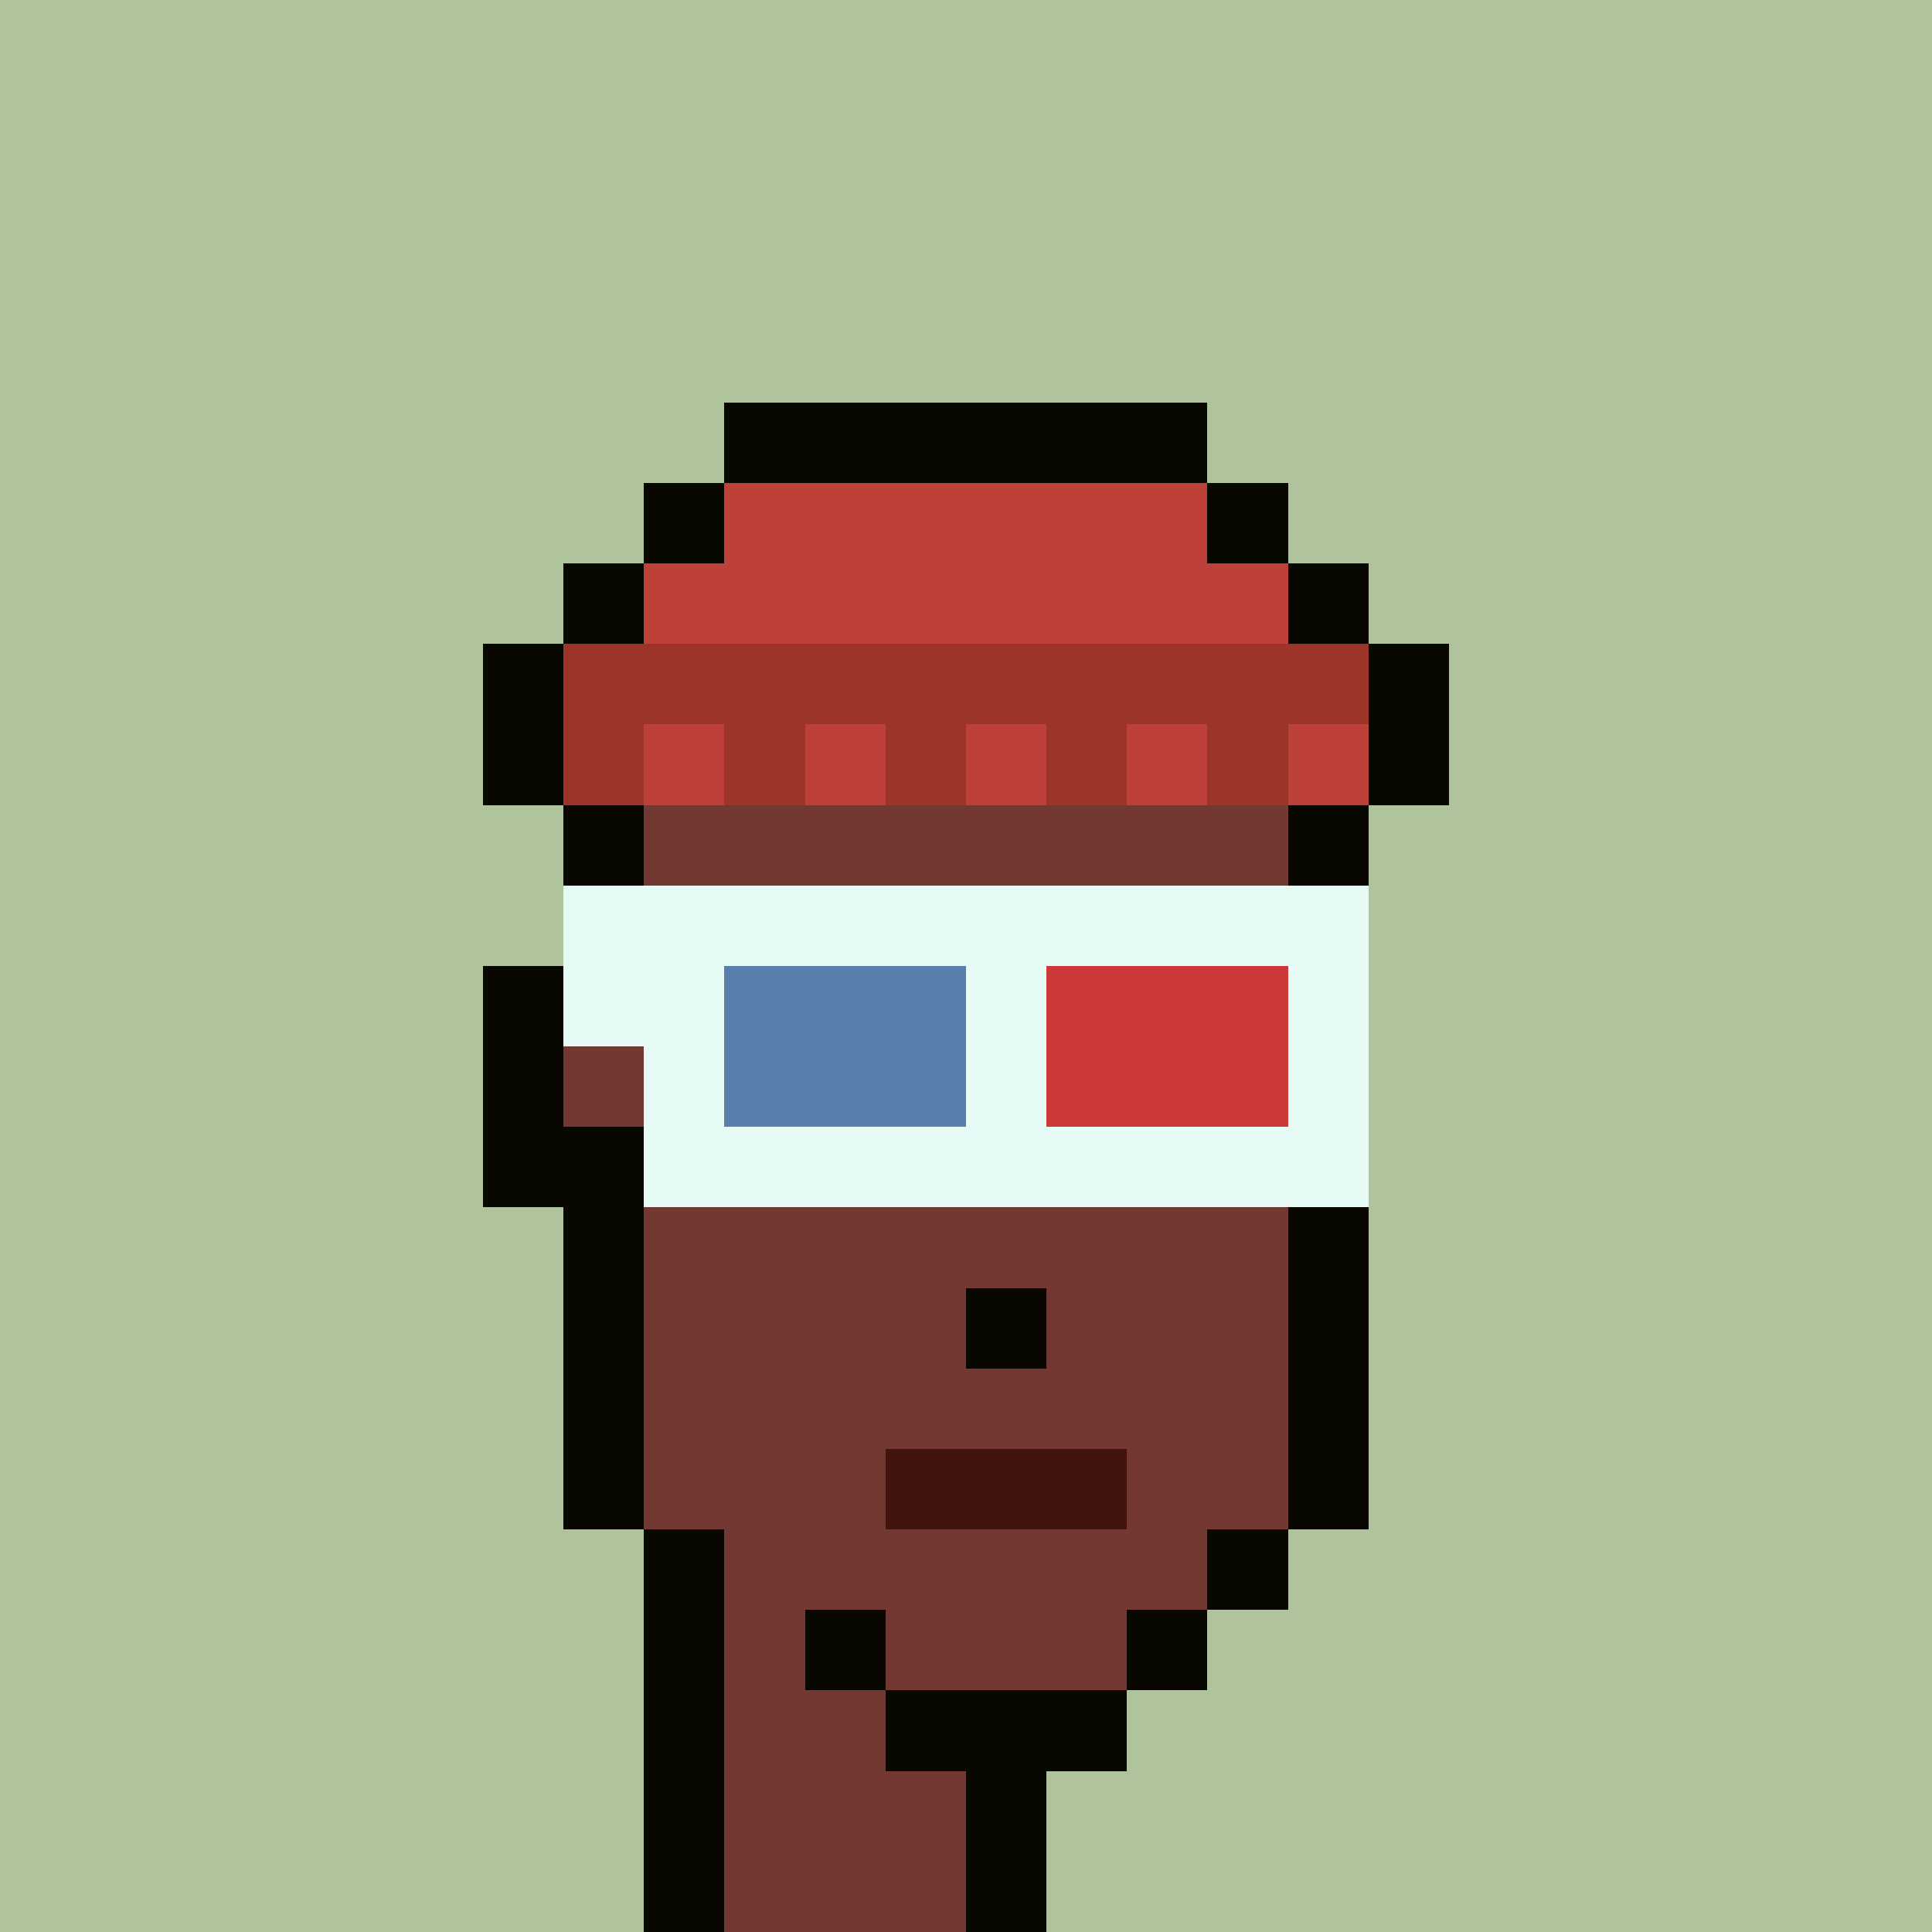 <svg width="1200" height="1200" shape-rendering="crispEdges" xmlns="http://www.w3.org/2000/svg" version="1.2" viewBox="0 0 24 24"><style>rect{width:1px;height:1px}</style><defs><filter id="roughpaper"><feTurbulence type="fractalNoise" baseFrequency="50" numOctaves="2" /><feBlend in="SourceGraphic" mode="multiply" /></filter></defs><g filter="url(#roughpaper)"><rect x="0" y="0" style="width:100%;height:100%" fill="#afc49d" /><rect x="9" y="5" fill="#080800ff"/><rect x="10" y="5" fill="#080800ff"/><rect x="11" y="5" fill="#080800ff"/><rect x="12" y="5" fill="#080800ff"/><rect x="13" y="5" fill="#080800ff"/><rect x="14" y="5" fill="#080800ff"/><rect x="8" y="6" fill="#080800ff"/><rect x="9" y="6" fill="#bd4039ff"/><rect x="10" y="6" fill="#bd4039ff"/><rect x="11" y="6" fill="#bd4039ff"/><rect x="12" y="6" fill="#bd4039ff"/><rect x="13" y="6" fill="#bd4039ff"/><rect x="14" y="6" fill="#bd4039ff"/><rect x="15" y="6" fill="#080800ff"/><rect x="7" y="7" fill="#080800ff"/><rect x="8" y="7" fill="#bd4039ff"/><rect x="9" y="7" fill="#bd4039ff"/><rect x="10" y="7" fill="#bd4039ff"/><rect x="11" y="7" fill="#bd4039ff"/><rect x="12" y="7" fill="#bd4039ff"/><rect x="13" y="7" fill="#bd4039ff"/><rect x="14" y="7" fill="#bd4039ff"/><rect x="15" y="7" fill="#bd4039ff"/><rect x="16" y="7" fill="#080800ff"/><rect x="6" y="8" fill="#080800ff"/><rect x="7" y="8" fill="#9c3429ff"/><rect x="8" y="8" fill="#9c3429ff"/><rect x="9" y="8" fill="#9c3429ff"/><rect x="10" y="8" fill="#9c3429ff"/><rect x="11" y="8" fill="#9c3429ff"/><rect x="12" y="8" fill="#9c3429ff"/><rect x="13" y="8" fill="#9c3429ff"/><rect x="14" y="8" fill="#9c3429ff"/><rect x="15" y="8" fill="#9c3429ff"/><rect x="16" y="8" fill="#9c3429ff"/><rect x="17" y="8" fill="#080800ff"/><rect x="6" y="9" fill="#080800ff"/><rect x="7" y="9" fill="#9c3429ff"/><rect x="8" y="9" fill="#bd4039ff"/><rect x="9" y="9" fill="#9c3429ff"/><rect x="10" y="9" fill="#bd4039ff"/><rect x="11" y="9" fill="#9c3429ff"/><rect x="12" y="9" fill="#bd4039ff"/><rect x="13" y="9" fill="#9c3429ff"/><rect x="14" y="9" fill="#bd4039ff"/><rect x="15" y="9" fill="#9c3429ff"/><rect x="16" y="9" fill="#bd4039ff"/><rect x="17" y="9" fill="#080800ff"/><rect x="7" y="10" fill="#080800ff"/><rect x="8" y="10" fill="#733831ff"/><rect x="9" y="10" fill="#733831ff"/><rect x="10" y="10" fill="#733831ff"/><rect x="11" y="10" fill="#733831ff"/><rect x="12" y="10" fill="#733831ff"/><rect x="13" y="10" fill="#733831ff"/><rect x="14" y="10" fill="#733831ff"/><rect x="15" y="10" fill="#733831ff"/><rect x="16" y="10" fill="#080800ff"/><rect x="7" y="11" fill="#e6faf6ff"/><rect x="8" y="11" fill="#e6faf6ff"/><rect x="9" y="11" fill="#e6faf6ff"/><rect x="10" y="11" fill="#e6faf6ff"/><rect x="11" y="11" fill="#e6faf6ff"/><rect x="12" y="11" fill="#e6faf6ff"/><rect x="13" y="11" fill="#e6faf6ff"/><rect x="14" y="11" fill="#e6faf6ff"/><rect x="15" y="11" fill="#e6faf6ff"/><rect x="16" y="11" fill="#e6faf6ff"/><rect x="6" y="12" fill="#080800ff"/><rect x="7" y="12" fill="#e6faf6ff"/><rect x="8" y="12" fill="#e6faf6ff"/><rect x="9" y="12" fill="#587fabff"/><rect x="10" y="12" fill="#587fabff"/><rect x="11" y="12" fill="#587fabff"/><rect x="12" y="12" fill="#e6faf6ff"/><rect x="13" y="12" fill="#cd3839ff"/><rect x="14" y="12" fill="#cd3839ff"/><rect x="15" y="12" fill="#cd3839ff"/><rect x="16" y="12" fill="#e6faf6ff"/><rect x="6" y="13" fill="#080800ff"/><rect x="7" y="13" fill="#733831ff"/><rect x="8" y="13" fill="#e6faf6ff"/><rect x="9" y="13" fill="#587fabff"/><rect x="10" y="13" fill="#587fabff"/><rect x="11" y="13" fill="#587fabff"/><rect x="12" y="13" fill="#e6faf6ff"/><rect x="13" y="13" fill="#cd3839ff"/><rect x="14" y="13" fill="#cd3839ff"/><rect x="15" y="13" fill="#cd3839ff"/><rect x="16" y="13" fill="#e6faf6ff"/><rect x="6" y="14" fill="#080800ff"/><rect x="7" y="14" fill="#080800ff"/><rect x="8" y="14" fill="#e6faf6ff"/><rect x="9" y="14" fill="#e6faf6ff"/><rect x="10" y="14" fill="#e6faf6ff"/><rect x="11" y="14" fill="#e6faf6ff"/><rect x="12" y="14" fill="#e6faf6ff"/><rect x="13" y="14" fill="#e6faf6ff"/><rect x="14" y="14" fill="#e6faf6ff"/><rect x="15" y="14" fill="#e6faf6ff"/><rect x="16" y="14" fill="#e6faf6ff"/><rect x="7" y="15" fill="#080800ff"/><rect x="8" y="15" fill="#733831ff"/><rect x="9" y="15" fill="#733831ff"/><rect x="10" y="15" fill="#733831ff"/><rect x="11" y="15" fill="#733831ff"/><rect x="12" y="15" fill="#733831ff"/><rect x="13" y="15" fill="#733831ff"/><rect x="14" y="15" fill="#733831ff"/><rect x="15" y="15" fill="#733831ff"/><rect x="16" y="15" fill="#080800ff"/><rect x="7" y="16" fill="#080800ff"/><rect x="8" y="16" fill="#733831ff"/><rect x="9" y="16" fill="#733831ff"/><rect x="10" y="16" fill="#733831ff"/><rect x="11" y="16" fill="#733831ff"/><rect x="12" y="16" fill="#080800ff"/><rect x="13" y="16" fill="#733831ff"/><rect x="14" y="16" fill="#733831ff"/><rect x="15" y="16" fill="#733831ff"/><rect x="16" y="16" fill="#080800ff"/><rect x="7" y="17" fill="#080800ff"/><rect x="8" y="17" fill="#733831ff"/><rect x="9" y="17" fill="#733831ff"/><rect x="10" y="17" fill="#733831ff"/><rect x="11" y="17" fill="#733831ff"/><rect x="12" y="17" fill="#733831ff"/><rect x="13" y="17" fill="#733831ff"/><rect x="14" y="17" fill="#733831ff"/><rect x="15" y="17" fill="#733831ff"/><rect x="16" y="17" fill="#080800ff"/><rect x="7" y="18" fill="#080800ff"/><rect x="8" y="18" fill="#733831ff"/><rect x="9" y="18" fill="#733831ff"/><rect x="10" y="18" fill="#733831ff"/><rect x="11" y="18" fill="#411410ff"/><rect x="12" y="18" fill="#411410ff"/><rect x="13" y="18" fill="#411410ff"/><rect x="14" y="18" fill="#733831ff"/><rect x="15" y="18" fill="#733831ff"/><rect x="16" y="18" fill="#080800ff"/><rect x="8" y="19" fill="#080800ff"/><rect x="9" y="19" fill="#733831ff"/><rect x="10" y="19" fill="#733831ff"/><rect x="11" y="19" fill="#733831ff"/><rect x="12" y="19" fill="#733831ff"/><rect x="13" y="19" fill="#733831ff"/><rect x="14" y="19" fill="#733831ff"/><rect x="15" y="19" fill="#080800ff"/><rect x="8" y="20" fill="#080800ff"/><rect x="9" y="20" fill="#733831ff"/><rect x="10" y="20" fill="#080800ff"/><rect x="11" y="20" fill="#733831ff"/><rect x="12" y="20" fill="#733831ff"/><rect x="13" y="20" fill="#733831ff"/><rect x="14" y="20" fill="#080800ff"/><rect x="8" y="21" fill="#080800ff"/><rect x="9" y="21" fill="#733831ff"/><rect x="10" y="21" fill="#733831ff"/><rect x="11" y="21" fill="#080800ff"/><rect x="12" y="21" fill="#080800ff"/><rect x="13" y="21" fill="#080800ff"/><rect x="8" y="22" fill="#080800ff"/><rect x="9" y="22" fill="#733831ff"/><rect x="10" y="22" fill="#733831ff"/><rect x="11" y="22" fill="#733831ff"/><rect x="12" y="22" fill="#080800ff"/><rect x="8" y="23" fill="#080800ff"/><rect x="9" y="23" fill="#733831ff"/><rect x="10" y="23" fill="#733831ff"/><rect x="11" y="23" fill="#733831ff"/><rect x="12" y="23" fill="#080800ff"/></g></svg>